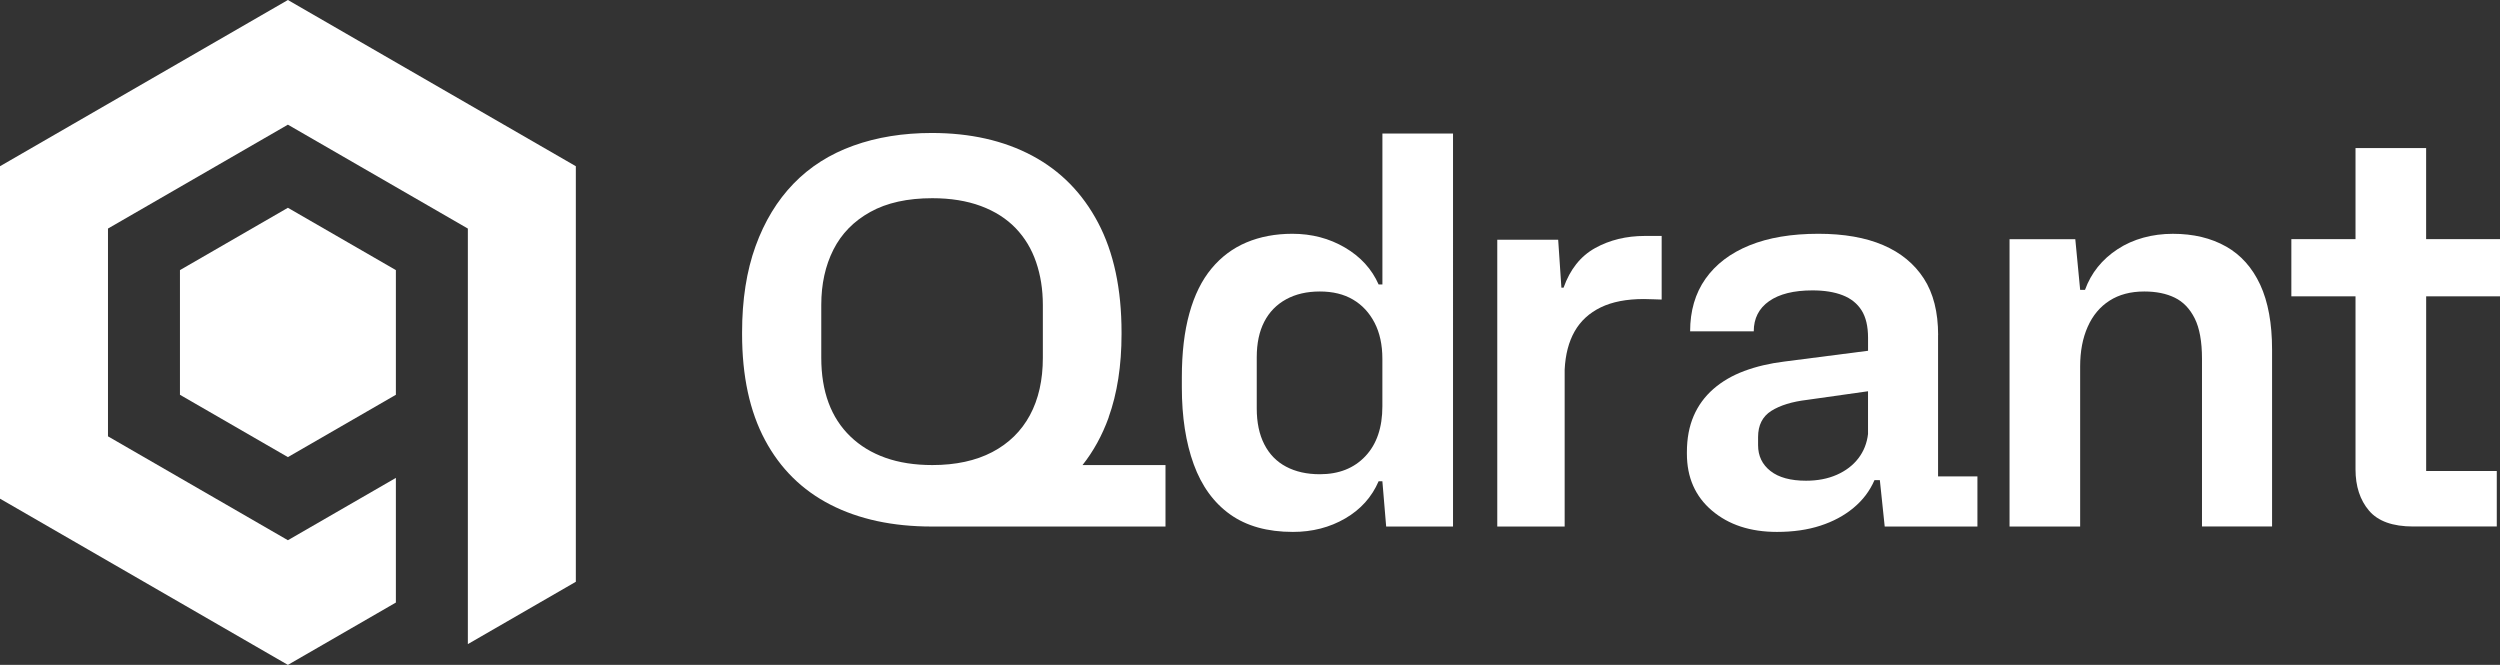 <?xml version="1.0" encoding="UTF-8"?>
<svg id="Capa_2" data-name="Capa 2" xmlns="http://www.w3.org/2000/svg" viewBox="0 0 752 200">
  <rect x="0" y="0" width="752" height="200" fill="#333333" stroke="none"/>
  <defs>
    <style>
      .cls-1 {
        fill: #fff;
      }
    </style>
  </defs>
  <g id="Vectors">
    <g>
      <path class="cls-1" d="M333.47,125.54c2.59-7.19,3.89-15.54,3.89-25.05v-.49c0-13.08-2.35-24.08-7.05-33-4.7-8.92-11.33-15.65-19.86-20.19-8.54-4.54-18.6-6.81-30.16-6.81-8.65,0-16.52,1.27-23.59,3.81-7.08,2.54-13.08,6.35-18,11.43-4.92,5.08-8.73,11.35-11.43,18.81-2.7,7.46-4.05,16.11-4.05,25.95v.49c0,12.65,2.3,23.27,6.89,31.86,4.59,8.6,11.16,15.08,19.7,19.46,8.54,4.38,18.7,6.57,30.49,6.57h70.28v-18.49h-24.96c3.29-4.14,5.91-8.92,7.88-14.35ZM313.69,107.62c0,6.71-1.3,12.46-3.89,17.27-2.6,4.81-6.38,8.51-11.35,11.11-4.97,2.59-10.97,3.89-18,3.89-5.3,0-10-.73-14.11-2.19-4.11-1.46-7.62-3.59-10.54-6.41-2.92-2.81-5.11-6.19-6.57-10.14-1.46-3.94-2.19-8.46-2.19-13.54v-15.89c0-6.27,1.22-11.81,3.65-16.62,2.43-4.81,6.13-8.59,11.11-11.35,4.97-2.76,11.19-4.13,18.65-4.13,5.51,0,10.38.79,14.59,2.35,4.22,1.57,7.7,3.79,10.46,6.65,2.76,2.87,4.81,6.27,6.16,10.22,1.35,3.95,2.03,8.24,2.03,12.89v15.89Z"/>
      <path class="cls-1" d="M415.82,85.57h-1.13c-2.06-4.65-5.43-8.35-10.14-11.11s-9.97-4.14-15.81-4.14c-5.08,0-9.68.87-13.78,2.59-4.11,1.73-7.62,4.35-10.54,7.87-2.92,3.51-5.14,8-6.65,13.46-1.52,5.46-2.27,11.87-2.27,19.22v3.08c0,8.87,1.19,16.57,3.57,23.11,2.38,6.54,6.03,11.57,10.95,15.08,4.92,3.51,11.21,5.27,18.89,5.27,5.84,0,11.08-1.35,15.73-4.05,4.65-2.7,8-6.43,10.05-11.19h1.13l1.14,13.62h20.11V40.16h-21.24v45.41ZM415.82,122.22c0,6.38-1.7,11.38-5.11,15-3.41,3.62-7.97,5.43-13.7,5.43-3.89,0-7.27-.75-10.14-2.27-2.87-1.51-5.05-3.76-6.57-6.73-1.52-2.97-2.27-6.57-2.27-10.78v-15.41c0-4.22.76-7.78,2.27-10.7,1.51-2.92,3.7-5.16,6.57-6.73,2.86-1.57,6.24-2.35,10.14-2.35s7.22.81,9.97,2.43c2.76,1.62,4.92,3.95,6.49,6.97,1.57,3.03,2.35,6.65,2.35,10.86v14.27Z"/>
      <path class="cls-1" d="M582.99,100.81c0-6.92-1.43-12.59-4.3-17.03-2.87-4.43-6.95-7.78-12.24-10.05-5.3-2.27-11.78-3.41-19.46-3.41-8.11,0-15.03,1.16-20.76,3.49-5.73,2.33-10.13,5.68-13.22,10.05-3.08,4.38-4.62,9.65-4.62,15.81h19.14c0-3.89,1.54-6.92,4.62-9.08,3.08-2.16,7.43-3.24,13.05-3.24,3.57,0,6.59.49,9.08,1.46,2.49.97,4.38,2.49,5.68,4.54,1.3,2.05,1.95,4.81,1.95,8.27v3.89l-25.14,3.24c-4.43.54-8.46,1.49-12.08,2.84-3.62,1.35-6.73,3.16-9.32,5.43-2.59,2.27-4.57,4.97-5.92,8.11-1.35,3.14-2.03,6.76-2.03,10.86v.49c0,7.14,2.51,12.84,7.54,17.11,5.03,4.27,11.54,6.41,19.54,6.41,4.86,0,9.22-.62,13.05-1.87,3.84-1.24,7.16-3.02,9.97-5.35,2.81-2.32,4.92-5.11,6.32-8.35h1.62l1.46,13.95h27.89v-15.08h-11.84v-42.49ZM561.91,130.49c-.32,2.81-1.3,5.27-2.92,7.38s-3.79,3.76-6.49,4.95c-2.7,1.19-5.78,1.78-9.24,1.78-4.65,0-8.22-.97-10.7-2.92-2.49-1.95-3.73-4.54-3.73-7.78v-2.43c0-3.57,1.32-6.19,3.97-7.87,2.65-1.67,6.24-2.78,10.78-3.32l18.32-2.59v12.81Z"/>
      <path class="cls-1" d="M669.57,74.14c-4.49-2.54-9.81-3.81-15.97-3.81s-11.92,1.54-16.62,4.62c-4.7,3.08-7.97,7.16-9.81,12.24h-1.46l-1.46-15.24h-19.78v86.43h21.24v-48.16c0-4.54.75-8.51,2.27-11.92,1.51-3.41,3.7-6.03,6.57-7.86,2.86-1.84,6.35-2.76,10.46-2.76,3.57,0,6.62.62,9.16,1.86,2.54,1.24,4.54,3.32,6,6.24,1.46,2.92,2.19,6.97,2.19,12.16v50.43h21.08v-53.19c0-7.89-1.19-14.41-3.57-19.54-2.38-5.13-5.81-8.97-10.3-11.51Z"/>
      <path class="cls-1" d="M752,89.13v-17.19h-22.22v-27.41h-21.24v27.41h-19.3v17.19h19.3v52.05c0,5.08,1.35,9.22,4.05,12.41,2.7,3.19,7.14,4.78,13.3,4.78h25.14v-16.7h-21.24v-52.54h22.22Z"/>
      <path class="cls-1" d="M494.81,70.97c-5.62,0-10.62,1.22-15,3.65-4.38,2.43-7.54,6.41-9.49,11.92h-.65l-.97-14.43h-18.32v86.27h20.27v-47.19c.22-4.54,1.22-8.38,3-11.51,1.78-3.13,4.4-5.54,7.86-7.22,3.46-1.68,7.78-2.51,12.97-2.51,1.08,0,2.08.03,3,.08.92.06,1.7.08,2.35.08v-19.14h-5.03Z"/>
      <polygon class="cls-1" points="0 50 0 150 86.6 200 119.08 181.25 119.08 143.75 86.6 162.5 32.48 131.25 32.48 68.75 86.6 37.5 140.73 68.75 140.73 193.75 173.21 175 173.21 50 86.6 0 0 50"/>
      <polygon class="cls-1" points="54.13 81.25 54.13 118.75 86.6 137.5 119.08 118.75 119.08 81.25 86.6 62.5 54.13 81.25"/>
    </g>
  </g>
</svg>